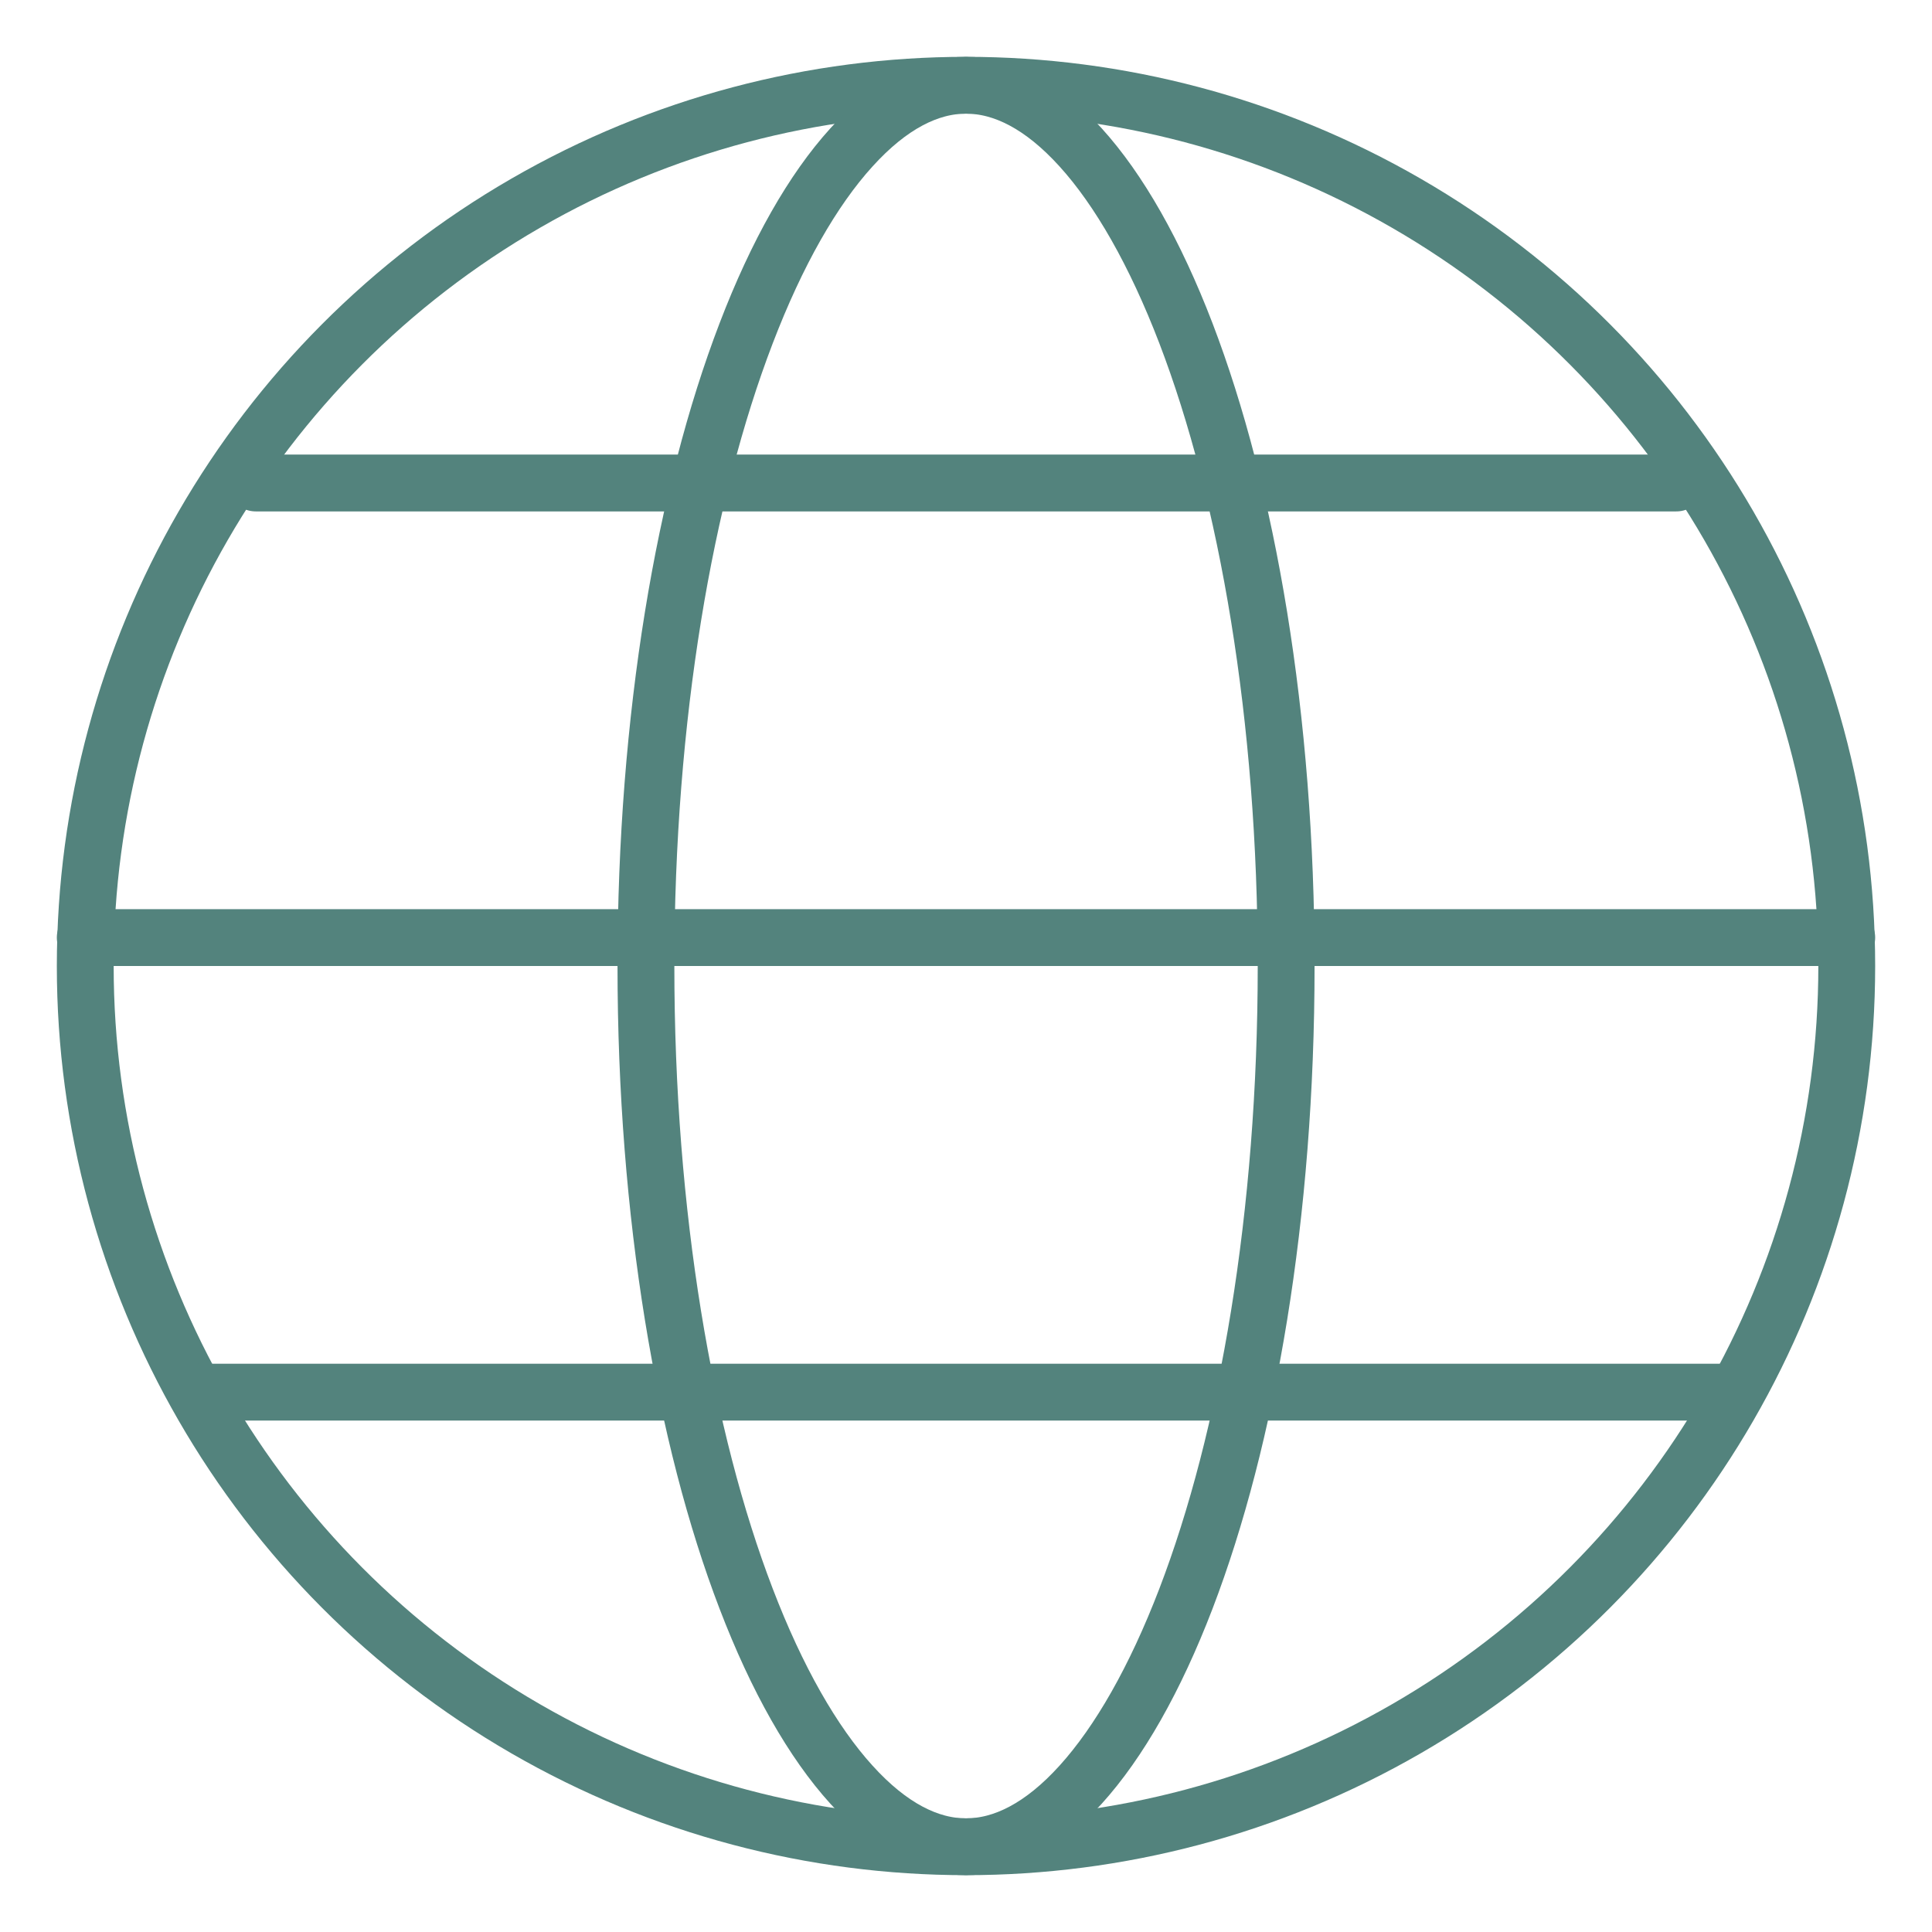 <?xml version="1.0" encoding="UTF-8"?> <svg xmlns="http://www.w3.org/2000/svg" width="24" height="24" viewBox="0 0 24 24" fill="none"> <circle cx="12" cy="12" r="10.941" stroke="#53837D" stroke-width="0.706"></circle> <path d="M15.977 12C15.977 15.087 15.496 17.866 14.732 19.86C14.349 20.858 13.902 21.642 13.424 22.17C12.946 22.698 12.464 22.941 12 22.941C11.537 22.941 11.055 22.698 10.577 22.17C10.098 21.642 9.651 20.858 9.269 19.86C8.504 17.866 8.024 15.087 8.024 12C8.024 8.913 8.504 6.135 9.269 4.14C9.651 3.142 10.098 2.358 10.577 1.831C11.055 1.303 11.537 1.059 12 1.059C12.464 1.059 12.946 1.303 13.424 1.831C13.902 2.358 14.349 3.142 14.732 4.14C15.496 6.135 15.977 8.913 15.977 12Z" stroke="#53837D" stroke-width="0.706"></path> <line x1="3.177" y1="6" x2="20.824" y2="6" stroke="#53837D" stroke-width="0.706" stroke-linecap="round"></line> <line x1="2.471" y1="17.294" x2="21.529" y2="17.294" stroke="#53837D" stroke-width="0.706" stroke-linecap="round"></line> <line x1="1.059" y1="11.647" x2="22.941" y2="11.647" stroke="#53837D" stroke-width="0.706" stroke-linecap="round"></line> </svg> 